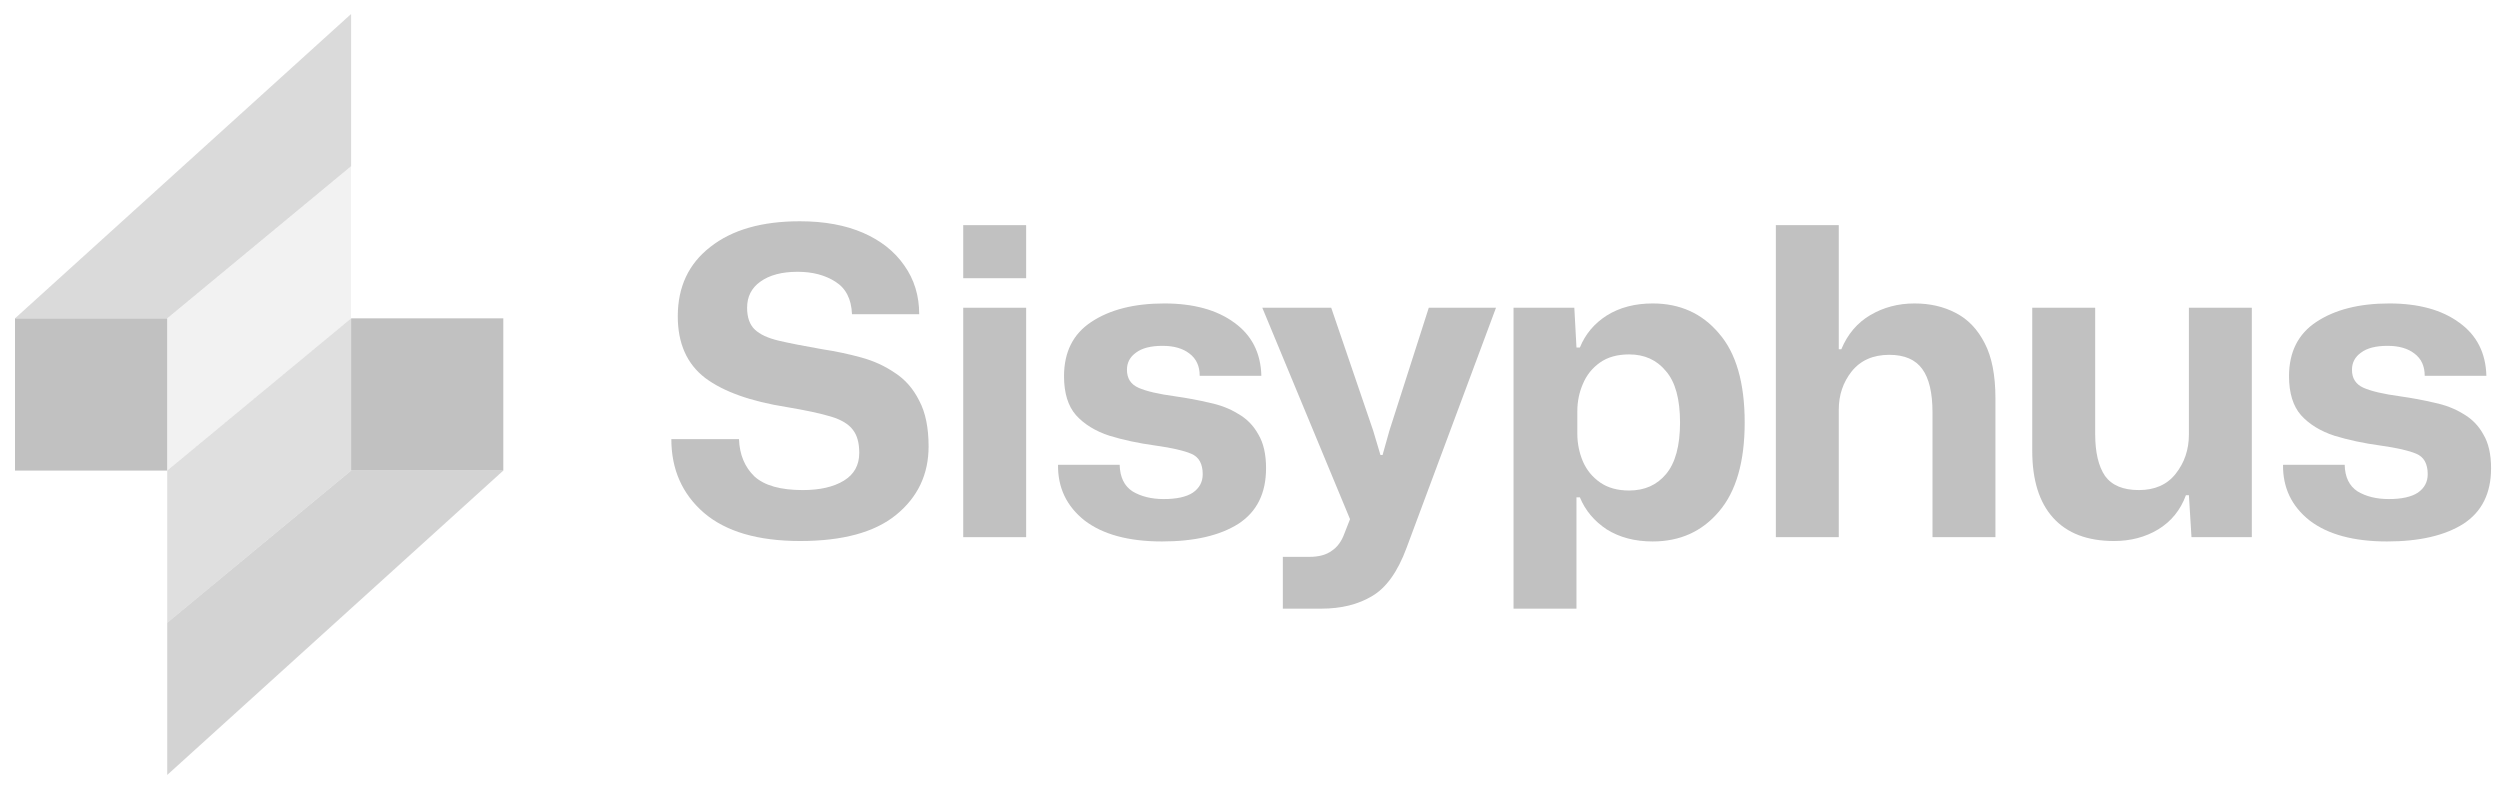 <svg width="126" height="40" viewBox="0 0 126 40" fill="none" xmlns="http://www.w3.org/2000/svg">
<g opacity="0.84">
<rect x="0.756" y="16.047" width="7.67" height="7.67" fill="#B5B5B5"/>
<rect x="25.367" y="23.715" width="7.67" height="7.67" transform="rotate(180 25.367 23.715)" fill="#B5B5B5"/>
<path opacity="0.2" d="M8.426 16.045L17.694 8.375V16.045L8.426 23.716V16.045Z" fill="#B5B5B5"/>
<path opacity="0.5" d="M17.695 23.716L8.427 31.387L8.427 23.716L17.695 16.046L17.695 23.716Z" fill="#B5B5B5"/>
<path opacity="0.6" d="M0.756 16.046L17.695 0.705V8.376L8.426 16.046H0.756Z" fill="#B5B5B5"/>
<path opacity="0.7" d="M25.367 23.716L8.428 39.057L8.428 31.386L17.697 23.716L25.367 23.716Z" fill="#B5B5B5"/>
</g>
<g opacity="0.84">
<path d="M40.33 27.267C38.201 27.267 36.583 26.793 35.475 25.844C34.383 24.895 33.836 23.658 33.836 22.133H37.245C37.273 22.91 37.532 23.535 38.021 24.01C38.525 24.47 39.337 24.7 40.459 24.7C41.322 24.7 42.012 24.542 42.53 24.226C43.048 23.909 43.307 23.442 43.307 22.823C43.307 22.32 43.199 21.932 42.983 21.659C42.767 21.371 42.393 21.148 41.861 20.99C41.329 20.831 40.588 20.673 39.639 20.515C37.827 20.227 36.461 19.738 35.54 19.048C34.62 18.343 34.16 17.308 34.16 15.942C34.16 14.46 34.706 13.295 35.799 12.447C36.892 11.584 38.395 11.152 40.308 11.152C41.545 11.152 42.609 11.347 43.501 11.735C44.392 12.123 45.083 12.67 45.572 13.374C46.075 14.079 46.327 14.899 46.327 15.834H42.94C42.911 15.072 42.631 14.525 42.099 14.194C41.581 13.863 40.948 13.698 40.2 13.698C39.409 13.698 38.783 13.863 38.323 14.194C37.877 14.511 37.654 14.949 37.654 15.51C37.654 15.999 37.784 16.366 38.043 16.61C38.302 16.855 38.704 17.042 39.251 17.171C39.812 17.301 40.545 17.445 41.451 17.603C42.113 17.703 42.76 17.84 43.393 18.013C44.026 18.185 44.594 18.444 45.097 18.789C45.615 19.12 46.025 19.587 46.327 20.192C46.643 20.781 46.801 21.551 46.801 22.5C46.801 23.909 46.255 25.06 45.162 25.951C44.083 26.829 42.472 27.267 40.33 27.267Z" fill="#B5B5B5"/>
<path d="M48.546 14.022V11.347H51.717V14.022H48.546ZM48.546 27.073V15.51H51.717V27.073H48.546Z" fill="#B5B5B5"/>
<path d="M58.567 27.289C56.884 27.289 55.583 26.937 54.662 26.232C53.756 25.513 53.31 24.578 53.325 23.427H56.431C56.446 24.046 56.661 24.492 57.078 24.765C57.51 25.024 58.035 25.153 58.653 25.153C59.3 25.153 59.789 25.046 60.12 24.83C60.451 24.6 60.617 24.29 60.617 23.902C60.617 23.37 60.422 23.025 60.034 22.867C59.66 22.708 59.063 22.572 58.243 22.457C57.395 22.342 56.618 22.176 55.913 21.96C55.209 21.73 54.648 21.385 54.231 20.925C53.828 20.465 53.627 19.81 53.627 18.962C53.627 17.739 54.087 16.826 55.008 16.222C55.942 15.604 57.165 15.294 58.675 15.294C60.156 15.294 61.336 15.618 62.213 16.265C63.09 16.898 63.543 17.79 63.572 18.94H60.465C60.465 18.451 60.293 18.077 59.948 17.819C59.617 17.56 59.164 17.43 58.589 17.43C57.999 17.43 57.553 17.545 57.251 17.775C56.949 17.991 56.798 18.279 56.798 18.638C56.798 19.07 56.992 19.372 57.38 19.544C57.769 19.717 58.387 19.861 59.236 19.976C59.84 20.062 60.415 20.17 60.962 20.299C61.508 20.414 61.99 20.601 62.407 20.86C62.839 21.105 63.176 21.45 63.421 21.896C63.68 22.327 63.809 22.895 63.809 23.6C63.809 24.866 63.342 25.8 62.407 26.405C61.472 26.994 60.192 27.289 58.567 27.289Z" fill="#B5B5B5"/>
<path d="M64.655 30.676V28.066H65.993C66.467 28.066 66.841 27.965 67.114 27.764C67.402 27.577 67.618 27.282 67.762 26.879L68.042 26.167L63.62 15.51H67.093L69.207 21.702L69.574 22.931H69.682L70.027 21.702L72.011 15.51H75.398L70.89 27.613C70.444 28.821 69.861 29.633 69.142 30.05C68.438 30.468 67.589 30.676 66.597 30.676H64.655Z" fill="#B5B5B5"/>
<path d="M76.282 30.676V15.51H79.346L79.454 17.516H79.626C79.899 16.84 80.353 16.301 80.985 15.898C81.632 15.496 82.402 15.294 83.294 15.294C84.674 15.294 85.789 15.798 86.637 16.805C87.5 17.797 87.932 19.293 87.932 21.292C87.932 23.276 87.5 24.772 86.637 25.779C85.789 26.786 84.674 27.289 83.294 27.289C82.402 27.289 81.632 27.088 80.985 26.685C80.353 26.268 79.899 25.729 79.626 25.067H79.454V30.676H76.282ZM82.107 24.722C82.884 24.722 83.502 24.449 83.962 23.902C84.437 23.341 84.674 22.471 84.674 21.292C84.674 20.112 84.437 19.25 83.962 18.703C83.502 18.142 82.884 17.862 82.107 17.862C81.517 17.862 81.028 17.998 80.64 18.271C80.252 18.545 79.964 18.904 79.777 19.35C79.59 19.782 79.497 20.242 79.497 20.731V21.853C79.497 22.342 79.59 22.809 79.777 23.255C79.964 23.686 80.252 24.039 80.64 24.312C81.028 24.585 81.517 24.722 82.107 24.722Z" fill="#B5B5B5"/>
<path d="M89.503 27.073V11.347H92.674V17.603H92.803C93.12 16.84 93.609 16.265 94.27 15.877C94.932 15.489 95.673 15.294 96.492 15.294C97.269 15.294 97.959 15.453 98.563 15.769C99.182 16.085 99.671 16.596 100.03 17.301C100.39 17.991 100.57 18.919 100.57 20.084V27.073H97.398V20.774C97.398 19.796 97.226 19.07 96.881 18.595C96.535 18.12 95.982 17.883 95.219 17.883C94.4 17.883 93.767 18.164 93.321 18.724C92.89 19.271 92.674 19.911 92.674 20.645V27.073H89.503Z" fill="#B5B5B5"/>
<path d="M106.546 27.267C105.208 27.267 104.187 26.879 103.483 26.102C102.778 25.326 102.425 24.197 102.425 22.716V15.51H105.597V21.874C105.597 22.795 105.762 23.499 106.093 23.988C106.438 24.463 107.006 24.7 107.797 24.7C108.603 24.7 109.221 24.427 109.652 23.881C110.098 23.32 110.321 22.658 110.321 21.896V15.51H113.492V27.073H110.451L110.321 24.959H110.17C109.897 25.707 109.43 26.282 108.768 26.685C108.121 27.073 107.38 27.267 106.546 27.267Z" fill="#B5B5B5"/>
<path d="M120.308 27.289C118.625 27.289 117.323 26.937 116.403 26.232C115.497 25.513 115.051 24.578 115.065 23.427H118.172C118.186 24.046 118.402 24.492 118.819 24.765C119.251 25.024 119.775 25.153 120.394 25.153C121.041 25.153 121.53 25.046 121.861 24.83C122.192 24.6 122.357 24.29 122.357 23.902C122.357 23.37 122.163 23.025 121.775 22.867C121.401 22.708 120.804 22.572 119.984 22.457C119.135 22.342 118.359 22.176 117.654 21.96C116.949 21.73 116.388 21.385 115.971 20.925C115.569 20.465 115.367 19.81 115.367 18.962C115.367 17.739 115.828 16.826 116.748 16.222C117.683 15.604 118.905 15.294 120.415 15.294C121.897 15.294 123.076 15.618 123.953 16.265C124.831 16.898 125.284 17.79 125.313 18.94H122.206C122.206 18.451 122.033 18.077 121.688 17.819C121.357 17.56 120.904 17.43 120.329 17.43C119.739 17.43 119.294 17.545 118.992 17.775C118.69 17.991 118.539 18.279 118.539 18.638C118.539 19.07 118.733 19.372 119.121 19.544C119.509 19.717 120.128 19.861 120.976 19.976C121.58 20.062 122.156 20.17 122.702 20.299C123.249 20.414 123.731 20.601 124.148 20.86C124.579 21.105 124.917 21.45 125.162 21.896C125.42 22.327 125.55 22.895 125.55 23.6C125.55 24.866 125.082 25.8 124.148 26.405C123.213 26.994 121.933 27.289 120.308 27.289Z" fill="#B5B5B5"/>
</g>
</svg>

